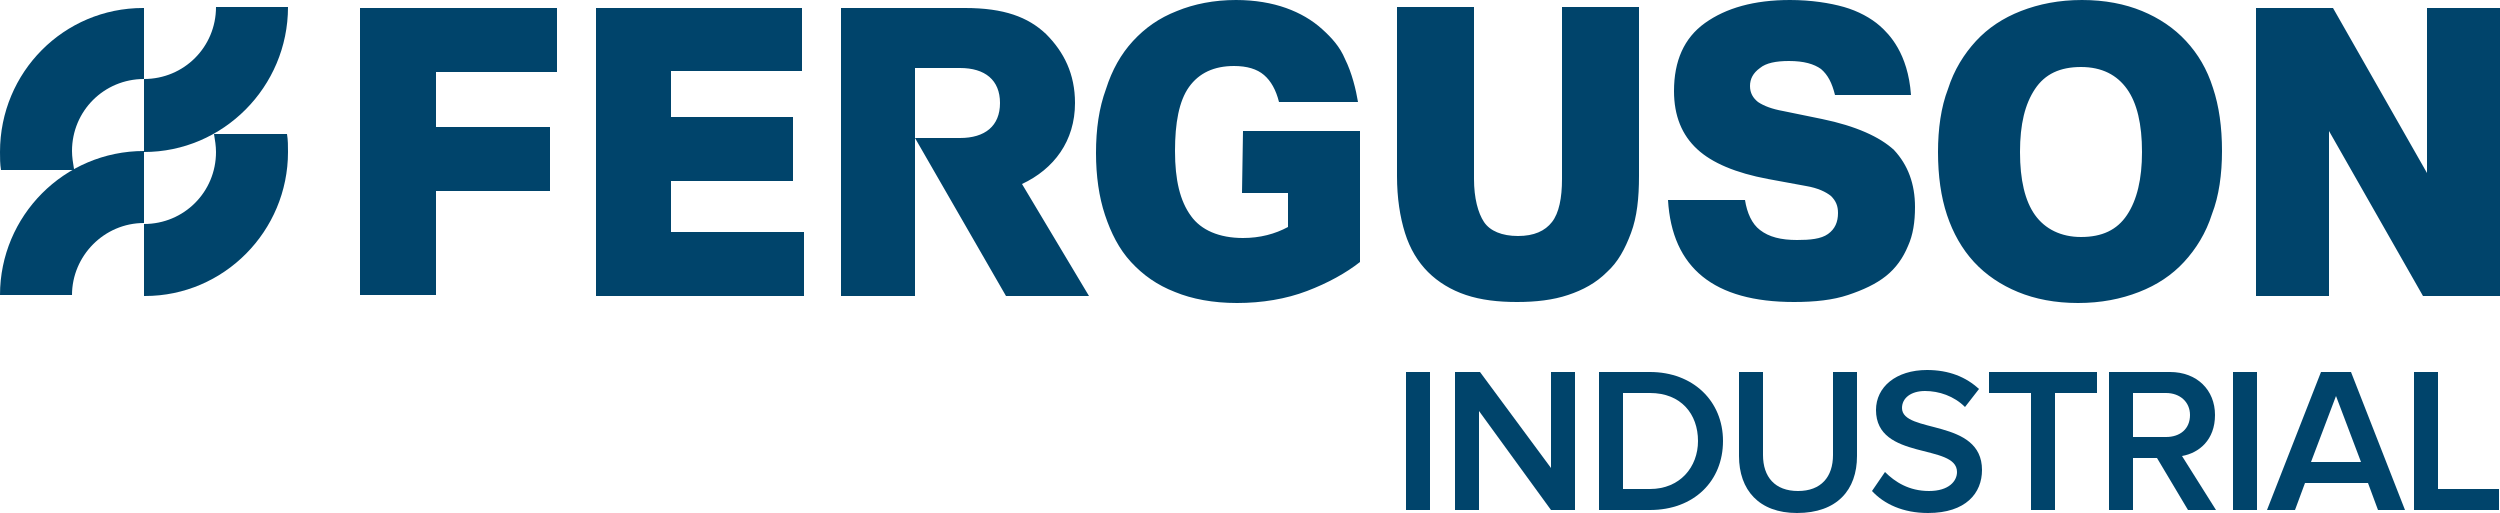 <?xml version="1.0" encoding="utf-8"?>
<!-- Generator: Adobe Illustrator 26.0.3, SVG Export Plug-In . SVG Version: 6.00 Build 0)  -->
<svg version="1.1" id="Layer_1" xmlns="http://www.w3.org/2000/svg" xmlns:xlink="http://www.w3.org/1999/xlink" x="0px" y="0px"
	 viewBox="0 0 250 51.3" style="enable-background:new 0 0 250 51.3;" xml:space="preserve">
<style type="text/css">
	.st0{fill:#00446B;}
</style>
<g id="Ref">
</g>
<g id="Artwork">
	<g>
		<g>
			<g>
				<g>
					<path class="st0" d="M140.6,51V37.2h2.4V51H140.6z"/>
					<path class="st0" d="M155.1,51l-7.2-9.9V51h-2.4V37.2h2.5l7.1,9.6v-9.6h2.4V51H155.1z"/>
					<path class="st0" d="M159.9,51V37.2h5.1c4.3,0,7.3,2.9,7.3,6.9S169.4,51,165,51H159.9L159.9,51z M169.8,44.1
						c0-2.7-1.7-4.8-4.8-4.8h-2.7v9.6h2.7C168,48.9,169.8,46.7,169.8,44.1z"/>
					<path class="st0" d="M173.9,45.6v-8.4h2.4v8.3c0,2.2,1.2,3.6,3.5,3.6s3.5-1.4,3.5-3.6v-8.3h2.4v8.4c0,3.4-2,5.7-6,5.7
						C175.9,51.3,173.9,49,173.9,45.6z"/>
					<path class="st0" d="M187.2,49.1l1.3-1.9c1,1,2.4,1.9,4.4,1.9s2.8-1,2.8-1.9c0-2.9-8.1-1.1-8.1-6.2c0-2.3,2-4,5.1-4
						c2.2,0,3.9,0.7,5.2,1.9l-1.4,1.8c-1.1-1.1-2.6-1.6-4-1.6s-2.3,0.7-2.3,1.7c0,2.6,8,1,8,6.2c0,2.3-1.6,4.3-5.4,4.3
						C190.3,51.3,188.4,50.4,187.2,49.1z"/>
					<path class="st0" d="M203.1,51V39.3h-4.2v-2.1h10.8v2.1h-4.2V51H203.1z"/>
					<path class="st0" d="M218.8,51l-3.1-5.2h-2.4V51h-2.4V37.2h6.1c2.7,0,4.5,1.8,4.5,4.3s-1.6,3.8-3.3,4.1l3.4,5.4H218.8z
						 M219,41.5c0-1.3-1-2.2-2.4-2.2h-3.3v4.4h3.3C218,43.7,219,42.9,219,41.5z"/>
					<path class="st0" d="M223.3,51V37.2h2.4V51H223.3z"/>
					<path class="st0" d="M237.8,51l-1-2.7h-6.3l-1,2.7h-2.8l5.4-13.8h3l5.4,13.8H237.8z M233.6,39.6l-2.5,6.6h5L233.6,39.6z"/>
					<path class="st0" d="M241.4,51V37.2h2.4v11.7h6.1V51H241.4L241.4,51z"/>
				</g>
			</g>
		</g>
		<g>
			<path class="st0" d="M14.4,15.2V7.9c4,0,7.2-3.2,7.2-7.2h7.2C28.8,8.7,22.3,15.2,14.4,15.2z M7.4,16.9c-0.1-0.6-0.2-1.2-0.2-1.8
				c0-4,3.2-7.2,7.2-7.2V0.8h-0.1C6.4,0.8,0,7.2,0,15.2c0,0.6,0,1.2,0.1,1.8h7.3V16.9z M21.4,13.4c0.1,0.6,0.2,1.2,0.2,1.8
				c0,4-3.2,7.2-7.2,7.2l0,0l0,0v7.2h0.1c7.9,0,14.3-6.5,14.3-14.4c0-0.6,0-1.2-0.1-1.8L21.4,13.4L21.4,13.4z M14.4,22.3v-7.2
				C6.4,15.1,0,21.6,0,29.5h7.2C7.2,25.6,10.4,22.3,14.4,22.3L14.4,22.3L14.4,22.3z"/>
			<path class="st0" d="M124.3,13.1H136v13.1c-1.4,1.1-3.2,2.1-5.3,2.9s-4.5,1.2-7,1.2c-2.4,0-4.5-0.4-6.2-1.1
				c-1.8-0.7-3.2-1.7-4.4-3c-1.2-1.3-2-2.9-2.6-4.7c-0.6-1.8-0.9-3.9-0.9-6.2c0-2.4,0.3-4.5,1-6.4c0.6-1.9,1.5-3.5,2.7-4.8
				s2.6-2.3,4.4-3c1.7-0.7,3.7-1.1,5.9-1.1c1.9,0,3.6,0.3,5,0.8c1.4,0.5,2.6,1.2,3.6,2.1s1.8,1.8,2.3,3c0.7,1.4,1.1,3.1,1.3,4.3
				h-7.9c-0.3-1.2-0.8-2.1-1.5-2.7s-1.7-0.9-3-0.9c-2,0-3.5,0.7-4.5,2.1s-1.4,3.6-1.4,6.4c0,2.9,0.5,5,1.6,6.5
				c1,1.4,2.8,2.2,5.2,2.2c1.7,0,3.2-0.4,4.5-1.1v-3.4h-4.6L124.3,13.1L124.3,13.1z M242.7,0.8v16.5l-9.4-16.5h-7.7v28.8h7.3V13.1
				l9.4,16.5h7.7V0.8H242.7z M107.5,10.3c0-2.9-1.1-5.1-2.9-6.9c-1.8-1.7-4.2-2.6-8.1-2.6H84.1v28.8h7.4V13.8v-7H96
				c2.5,0,4,1.2,4,3.5s-1.5,3.5-4,3.5h-4.5l9.1,15.8h8.3l-6.7-11.2C105.4,16.9,107.5,14.1,107.5,10.3z M221.3,8.8
				c0.6,1.8,0.9,3.9,0.9,6.3c0,2.3-0.3,4.5-1,6.3c-0.6,1.9-1.6,3.5-2.8,4.8s-2.7,2.3-4.5,3s-3.8,1.1-6.1,1.1s-4.3-0.4-6-1.1
				s-3.2-1.7-4.4-3s-2.1-2.9-2.7-4.7c-0.6-1.8-0.9-3.9-0.9-6.3c0-2.3,0.3-4.5,1-6.3c0.6-1.9,1.6-3.5,2.8-4.8s2.7-2.3,4.5-3
				s3.8-1.1,6.1-1.1s4.3,0.4,6,1.1s3.2,1.7,4.4,3S220.7,6.9,221.3,8.8z M214.2,15.2c0-2.8-0.5-4.9-1.5-6.3s-2.5-2.2-4.6-2.2
				s-3.6,0.7-4.6,2.2s-1.5,3.5-1.5,6.3s0.5,4.9,1.5,6.3s2.6,2.2,4.6,2.2c2.1,0,3.6-0.7,4.6-2.2S214.2,17.9,214.2,15.2z M182.2,11.9
				l-3.9-0.8c-1.1-0.2-1.9-0.5-2.5-0.9c-0.5-0.4-0.8-0.9-0.8-1.6c0-0.7,0.3-1.3,1-1.8c0.6-0.5,1.6-0.7,2.9-0.7
				c1.5,0,2.5,0.3,3.2,0.8c0.7,0.6,1.1,1.4,1.4,2.6l0,0l0,0l0,0h7.6c-0.3-4.2-2.2-6.1-3.1-6.9c-0.9-0.8-2.2-1.5-3.6-1.9
				S181.1,0,179,0c-3.6,0-6.4,0.8-8.5,2.3s-3.1,3.8-3.1,6.8c0,2.5,0.8,4.4,2.3,5.8s3.9,2.4,7.1,3l3.8,0.7c1.2,0.2,2,0.6,2.5,1
				c0.5,0.5,0.7,1,0.7,1.7c0,0.9-0.3,1.6-1,2.1S181,24,179.7,24c-1.6,0-2.8-0.3-3.7-1c-0.8-0.6-1.3-1.7-1.5-3h-7.7
				c0.4,6.8,4.6,10.2,12.6,10.2c2.1,0,3.9-0.2,5.4-0.7s2.8-1.1,3.8-1.9s1.7-1.8,2.2-3c0.5-1.1,0.7-2.4,0.7-3.9
				c0-2.3-0.7-4.2-2.1-5.7C188,13.7,185.6,12.6,182.2,11.9z M156.2,17.9c0,1.9-0.3,3.4-1,4.3c-0.7,0.9-1.8,1.4-3.4,1.4
				c-1.6,0-2.8-0.5-3.4-1.4s-1-2.4-1-4.3V0.7h-7.7v16.9c0,2.2,0.3,4.1,0.8,5.7c0.5,1.6,1.3,2.9,2.3,3.9s2.3,1.8,3.8,2.3
				s3.2,0.7,5.1,0.7s3.6-0.2,5.1-0.7s2.8-1.2,3.9-2.3c1.1-1,1.8-2.3,2.4-3.9s0.8-3.5,0.8-5.7V0.7h-7.7L156.2,17.9L156.2,17.9z
				 M67.1,18.1h12.2v-6.4H67.1V7.1h13.1V0.8H59.6v28.8h20.8v-6.4H67.1V18.1z M36,29.5h7.6V19.1H55v-6.4H43.6V7.2h12.1V0.8H36V29.5z"
				/>
		</g>
	</g>
</g>
<g id="Guides">
</g>
</svg>
